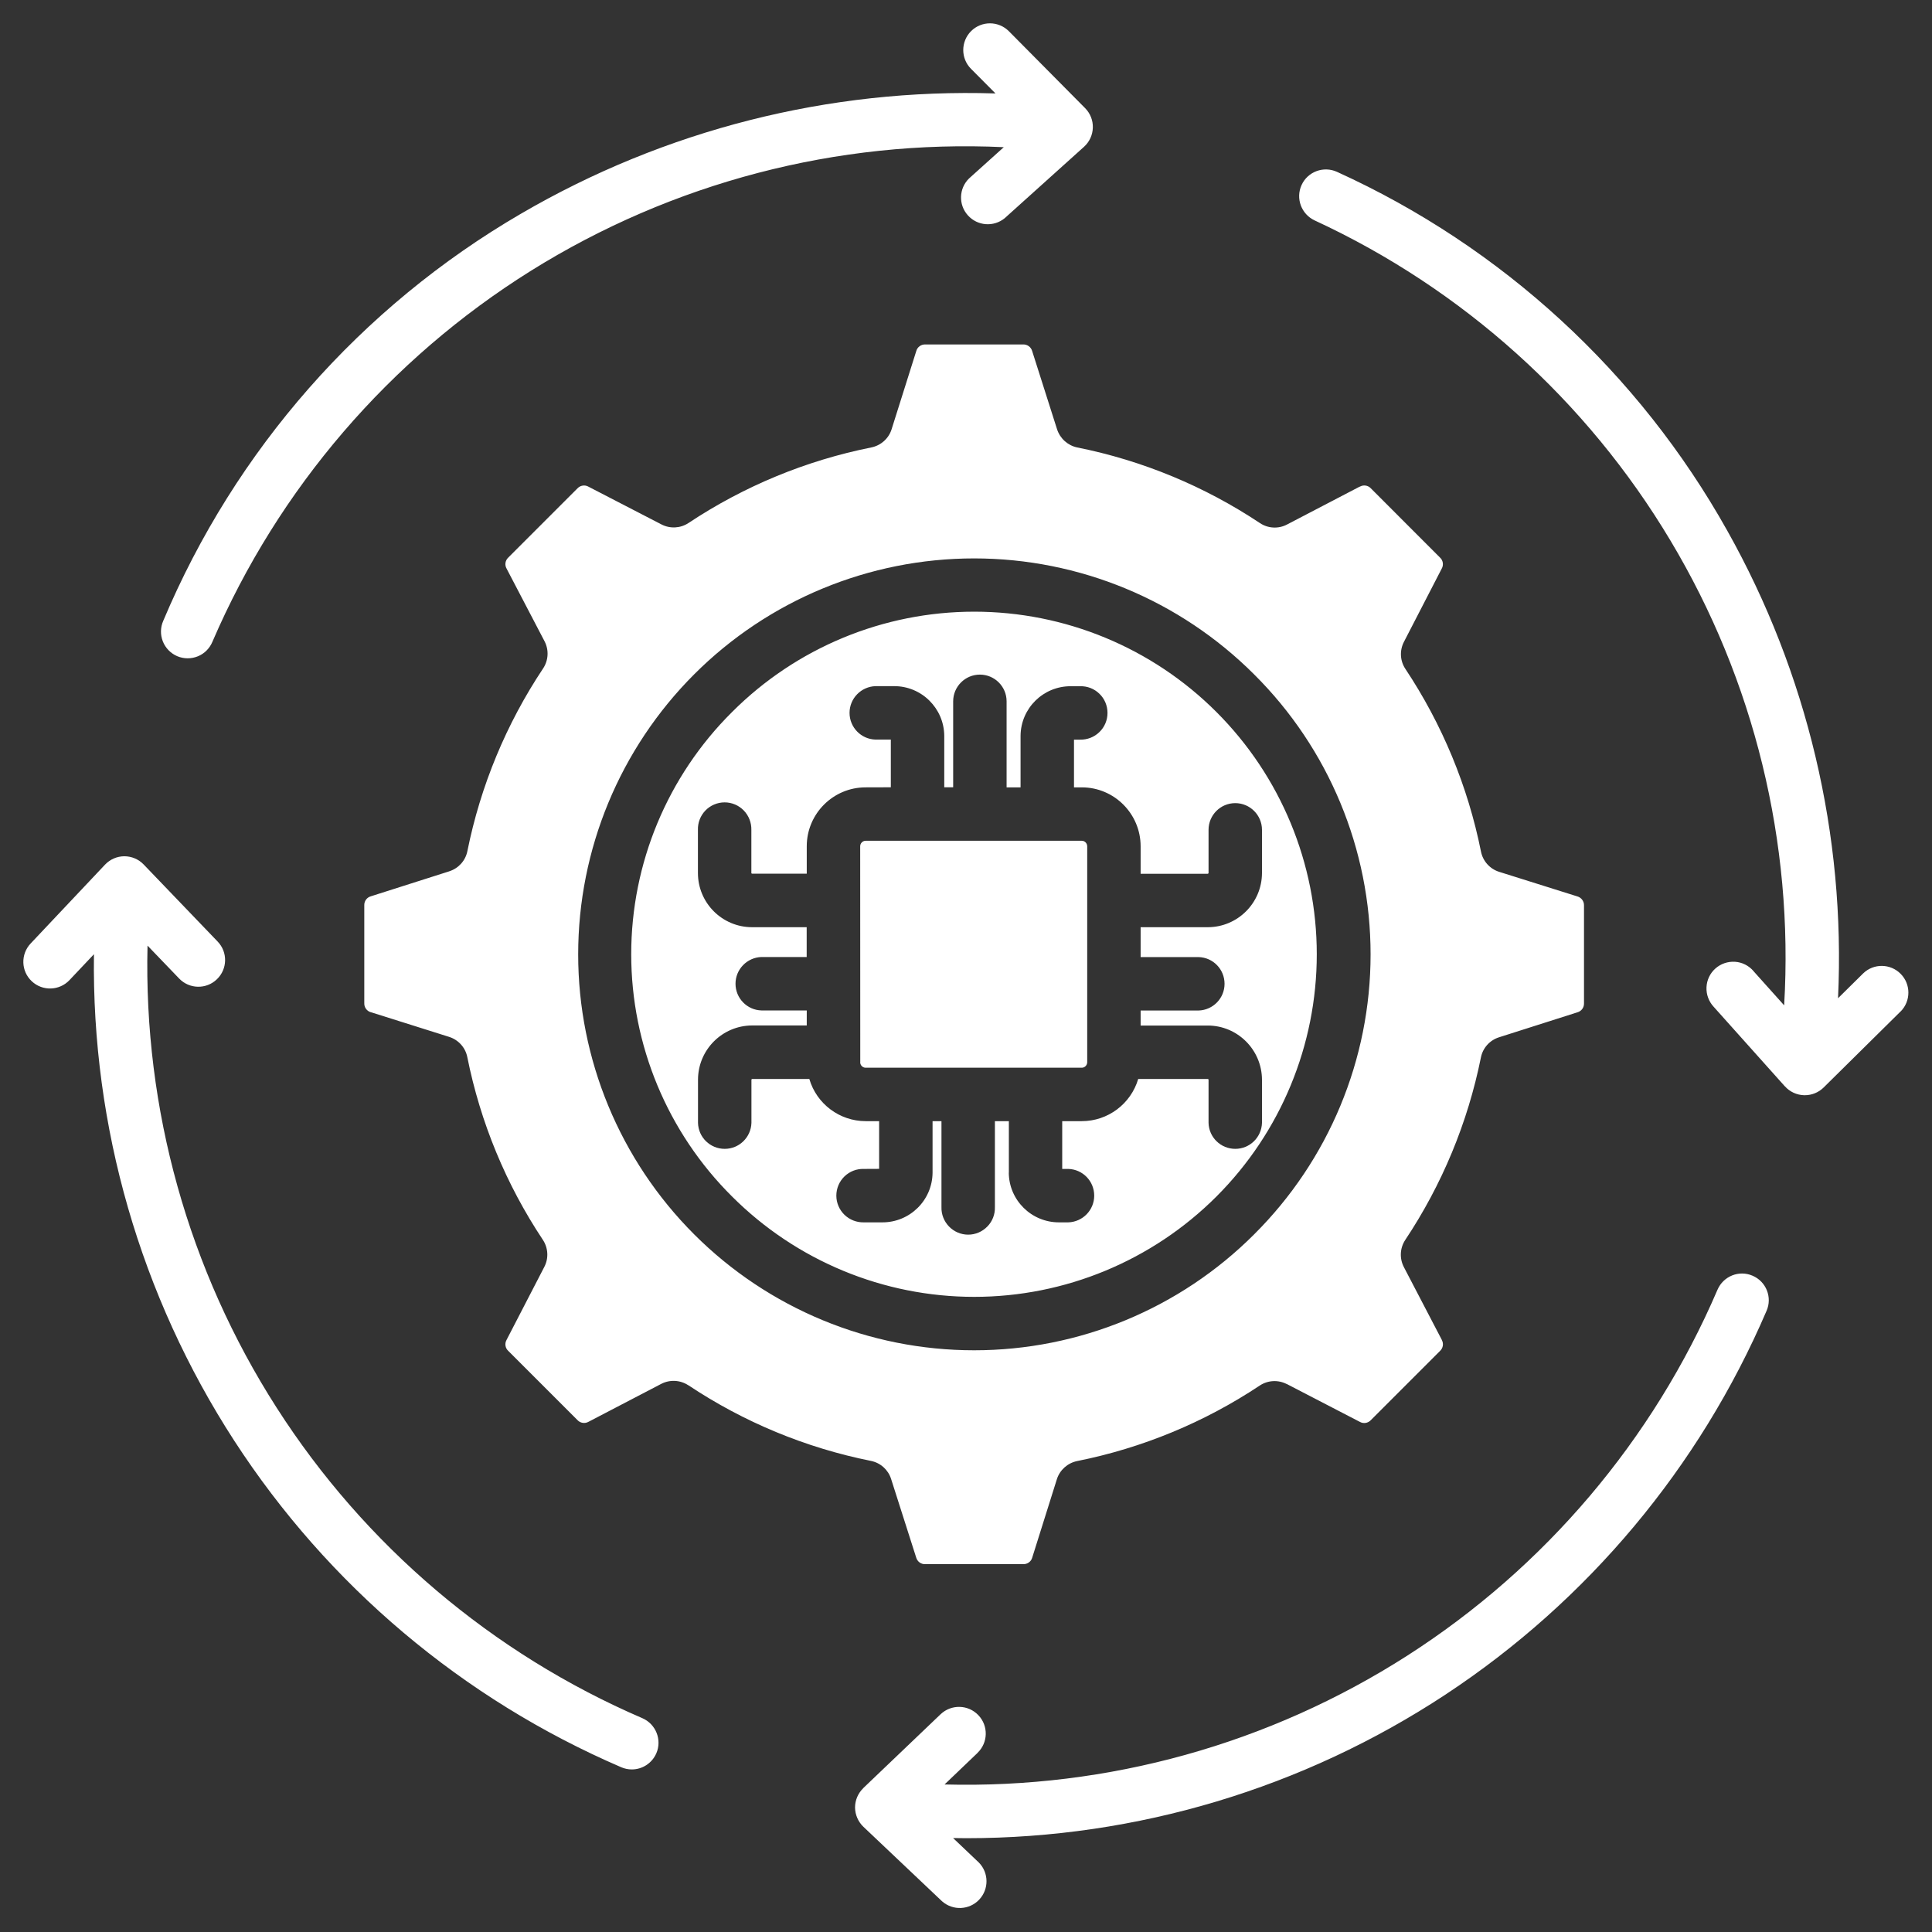 <?xml version="1.0" encoding="UTF-8"?>
<svg width="1200pt" height="1200pt" version="1.1" viewBox="0 0 1200 1200" xmlns="http://www.w3.org/2000/svg">
 <rect x="0" y="0" width="1200" height="1200" fill="#333333" stroke="none"/>
 <path d="m617.95 749.76v-53.391h8.672v32.016h-0.047c0.141 17.109 14.109 30.891 31.219 30.844h5.719c9-0.281 16.125-7.641 16.125-16.594 0-9-7.125-16.359-16.125-16.594h-3.75v-29.672h12.141c16.219 0 30.469-10.688 35.062-26.203h43.172c0.281 0 0.516 0.234 0.516 0.516v26.766c0.234 9 7.594 16.125 16.594 16.125s16.312-7.125 16.594-16.125v-26.766c-0.047-18.609-15.141-33.703-33.703-33.703h-41.672v-9.328h36c9-0.281 16.125-7.641 16.125-16.594 0-9-7.125-16.359-16.125-16.594h-36v-18.562h41.672c18.609 0 33.656-15.094 33.703-33.656v-26.812c0-9.141-7.453-16.594-16.594-16.594-9.188 0-16.594 7.453-16.594 16.594v26.812c-0.047 0.234-0.281 0.469-0.516 0.469h-41.672v-17.109c-0.047-20.203-16.406-36.562-36.562-36.562h-4.828v-29.625h3.75c4.5 0.094 8.859-1.594 12.047-4.734 3.234-3.094 5.016-7.406 5.016-11.859 0-4.5-1.781-8.812-5.016-11.906-3.188-3.141-7.547-4.828-12.047-4.688h-5.719c-17.109-0.094-31.078 13.688-31.219 30.797v32.016h-8.672v-53.438c0-9.141-7.406-16.594-16.594-16.594-9.141 0-16.594 7.453-16.594 16.594v53.391h-5.531v-32.016 0.047c-0.141-17.109-14.109-30.938-31.219-30.844h-11.484c-8.953 0.281-16.125 7.641-16.125 16.594 0 9 7.172 16.359 16.125 16.594h9.516v29.625l-15.656 0.047c-20.156 0-36.516 16.359-36.562 36.516v17.109h-33.891c-0.281 0-0.516-0.188-0.516-0.422v-26.812c0.094-4.453-1.594-8.812-4.734-12.047-3.094-3.188-7.406-5.016-11.859-5.016-4.5 0-8.812 1.828-11.906 5.016-3.141 3.234-4.828 7.594-4.688 12.047v26.812c0 18.562 15.047 33.656 33.656 33.656h33.891v18.516h-28.078c-8.953 0.281-16.125 7.641-16.125 16.594 0 9 7.172 16.359 16.125 16.594h28.125v9.328h-33.891c-18.609 0.047-33.656 15.141-33.656 33.75v26.766c0.234 9 7.594 16.125 16.594 16.125 8.953 0 16.312-7.125 16.594-16.125v-26.766c0-0.281 0.188-0.516 0.469-0.516h35.484c4.547 15.516 18.844 26.203 35.016 26.203h8.344v29.625l-9.516 0.047c-4.5-0.141-8.812 1.547-12.047 4.688-3.188 3.094-5.016 7.406-5.016 11.906 0 4.453 1.828 8.766 5.016 11.859 3.234 3.141 7.547 4.828 12.047 4.734h11.484c17.109 0.047 31.078-13.734 31.219-30.844v-32.016h5.531v53.391c-0.141 4.5 1.594 8.859 4.688 12.047 3.141 3.234 7.406 5.062 11.906 5.062s8.766-1.828 11.906-5.062c3.141-3.188 4.828-7.547 4.688-12.047zm-83.625-89.953-0.047-134.21c0.047-1.875 1.547-3.375 3.375-3.375h134.26c1.828 0 3.328 1.5 3.375 3.375v134.21c-0.047 1.875-1.547 3.375-3.375 3.375h-134.26c-1.828 0-3.328-1.5-3.375-3.375zm-106.78 200.63c-5.016-3.328-11.484-3.656-16.828-0.891l-45.141 23.531c-2.297 1.312-5.156 0.844-6.891-1.031l-42.984-42.984c-1.922-1.734-2.344-4.594-1.031-6.891l23.438-45.328c2.766-5.344 2.391-11.766-0.938-16.781-22.875-34.406-38.812-72.984-46.922-113.48-1.172-5.953-5.531-10.734-11.297-12.562l-48.609-15.328 0.047 0.047c-2.531-0.703-4.219-3.047-4.125-5.625v-60.797c-0.094-2.625 1.594-4.922 4.125-5.625l48.703-15.516h-0.047c5.766-1.828 10.078-6.609 11.25-12.516 8.156-40.5 24.141-79.078 47.016-113.44 3.375-5.062 3.703-11.531 0.938-16.875l-23.578-45.141c-1.312-2.25-0.891-5.109 1.031-6.891l42.984-42.984c1.734-1.875 4.594-2.344 6.844-1.031l45.328 23.438c5.344 2.766 11.766 2.438 16.781-0.891 34.453-22.875 72.984-38.812 113.48-46.922 5.953-1.172 10.828-5.484 12.656-11.25l15.328-48.609c0.656-2.484 3-4.219 5.625-4.125h60.75c2.578-0.094 4.922 1.594 5.625 4.125l15.469 48.609c1.875 5.719 6.656 10.031 12.516 11.25 40.547 8.109 79.078 24.094 113.48 46.969 5.016 3.375 11.484 3.703 16.828 0.891l45.141-23.531 0.047 0.047c2.25-1.312 5.109-0.891 6.891 1.031l42.938 42.984c1.922 1.734 2.344 4.594 1.078 6.844l-23.484 45.516c-2.766 5.344-2.438 11.766 0.891 16.781 22.875 34.406 38.859 72.984 46.969 113.48 1.172 5.906 5.484 10.734 11.25 12.562l48.609 15.281c2.484 0.703 4.219 3.047 4.125 5.625v60.75c0.094 2.625-1.594 4.922-4.125 5.625l-48.703 15.516c-5.719 1.828-10.031 6.609-11.203 12.516-8.156 40.5-24.141 79.031-47.062 113.44-3.281 5.062-3.562 11.484-0.75 16.828l23.531 45.141h-0.047c1.312 2.25 0.844 5.109-1.078 6.891l-42.938 42.938c-1.781 1.922-4.594 2.391-6.891 1.078l-45.328-23.484v0.047c-5.344-2.766-11.766-2.438-16.781 0.891-34.406 22.875-72.938 38.812-113.48 46.922-5.906 1.219-10.734 5.531-12.562 11.297l-15.281 48.609c-0.656 2.484-3 4.219-5.625 4.125h-60.844c-2.625 0.094-4.922-1.594-5.625-4.125l-15.562-48.75c-1.781-5.719-6.562-10.031-12.469-11.25-40.547-8.109-79.078-24.094-113.48-47.016zm351.42-93.75c-46.125 46.125-108.66 72-173.9 72-65.203 0-127.78-25.875-173.9-72-46.129-46.125-72.047-108.7-72.047-173.9 0-65.25 25.922-127.82 72.047-173.95 46.125-46.129 108.7-72 173.9-72 65.25 0 127.78 25.922 173.9 72.047 46.312 46.031 72.328 108.61 72.328 173.9 0 65.25-26.016 127.82-72.328 173.9zm-324.28-324.42c39.891-39.938 93.984-62.344 150.42-62.344s110.58 22.406 150.47 62.344c39.891 39.891 62.297 94.031 62.297 150.42 0 56.438-22.406 110.58-62.297 150.47s-94.031 62.344-150.47 62.344-110.53-22.453-150.42-62.344c-40.078-39.797-62.625-93.984-62.625-150.47s22.547-110.62 62.625-150.42zm-353.26-56.719c-1.828 4.078-1.922 8.672-0.281 12.844 1.641 4.125 4.875 7.453 8.953 9.188 4.125 1.734 8.719 1.734 12.844 0.047s7.359-5.016 9.047-9.141c40.969-95.109 109.97-175.4 197.76-230.29 87.844-54.844 190.26-81.656 293.72-76.781l-21.609 19.453c-6.328 6.234-6.609 16.312-0.703 22.875 5.906 6.609 15.938 7.406 22.828 1.828l49.312-44.391c3.375-3.047 5.344-7.312 5.484-11.859s-1.594-8.906-4.781-12.141l-47.344-47.766c-6.469-6.516-16.969-6.562-23.484-0.094-6.469 6.469-6.516 16.969-0.047 23.438l15.141 15.234-0.047 0.047c-103.27-3.281-205.4 22.641-294.66 74.719-99.516 57.938-177.47 146.68-222.14 252.79zm306.24 703.45c3.609-8.391-0.281-18.141-8.672-21.797-93.281-40.172-172.4-107.34-227.16-192.84-54.797-85.5-82.688-185.48-80.203-287.02l19.641 20.438c6.328 6.609 16.828 6.844 23.438 0.469 6.609-6.328 6.844-16.828 0.469-23.438l-45.938-47.859c-3.141-3.281-7.5-5.109-12-5.109-4.547 0-8.906 1.922-12 5.203l-46.219 48.984c-6.281 6.656-6 17.156 0.703 23.438 6.656 6.281 17.156 5.953 23.438-0.703l15.188-16.078c-1.453 107.11 28.875 212.26 87.141 302.16 58.312 89.906 141.94 160.45 240.37 202.82 2.062 0.891 4.312 1.359 6.562 1.359 6.609 0 12.609-3.938 15.234-10.031zm689.58-274.82c3.656-8.391-0.234-18.188-8.672-21.797-8.391-3.656-18.141 0.234-21.797 8.672-40.078 93.375-107.25 172.6-192.84 227.39-85.59 54.793-185.68 82.641-287.26 79.922l20.484-19.594h-0.047c6.656-6.328 6.891-16.828 0.562-23.438-6.328-6.656-16.828-6.891-23.484-0.562l-48 45.844v0.047c-3.234 3.141-5.109 7.453-5.109 12 0.047 4.547 1.922 8.859 5.203 12l48.844 46.266c6.703 5.906 16.875 5.484 23.016-0.984 6.188-6.516 6.094-16.688-0.141-23.062l-16.031-15.234c2.766 0 5.531 0.094 8.297 0.094 105.8 0 209.26-31.031 297.61-89.25 88.312-58.219 157.64-141.1 199.36-238.31zm83.297-186h0.047c6.328-6.469 6.328-16.875-0.047-23.297-6.375-6.469-16.781-6.609-23.297-0.281l-15.609 15.422c4.734-101.34-19.125-201.98-68.812-290.44-54.984-98.203-139.92-176.29-242.39-222.84-8.344-3.797-18.188-0.141-21.984 8.156-3.844 8.344-0.141 18.188 8.156 22.031 91.969 42.562 168.94 111.84 220.92 198.79 52.031 86.953 76.641 187.55 70.641 288.71l-19.031-21.234v-0.047c-2.906-3.375-7.031-5.484-11.484-5.766-4.5-0.281-8.859 1.219-12.188 4.172-3.375 3-5.344 7.219-5.531 11.672-0.188 4.453 1.406 8.812 4.453 12.094l44.25 49.453h0.047c3 3.375 7.312 5.344 11.812 5.484h0.562c4.359 0 8.531-1.734 11.625-4.781z" fill="#fff" fill-rule="evenodd"/>
</svg>
